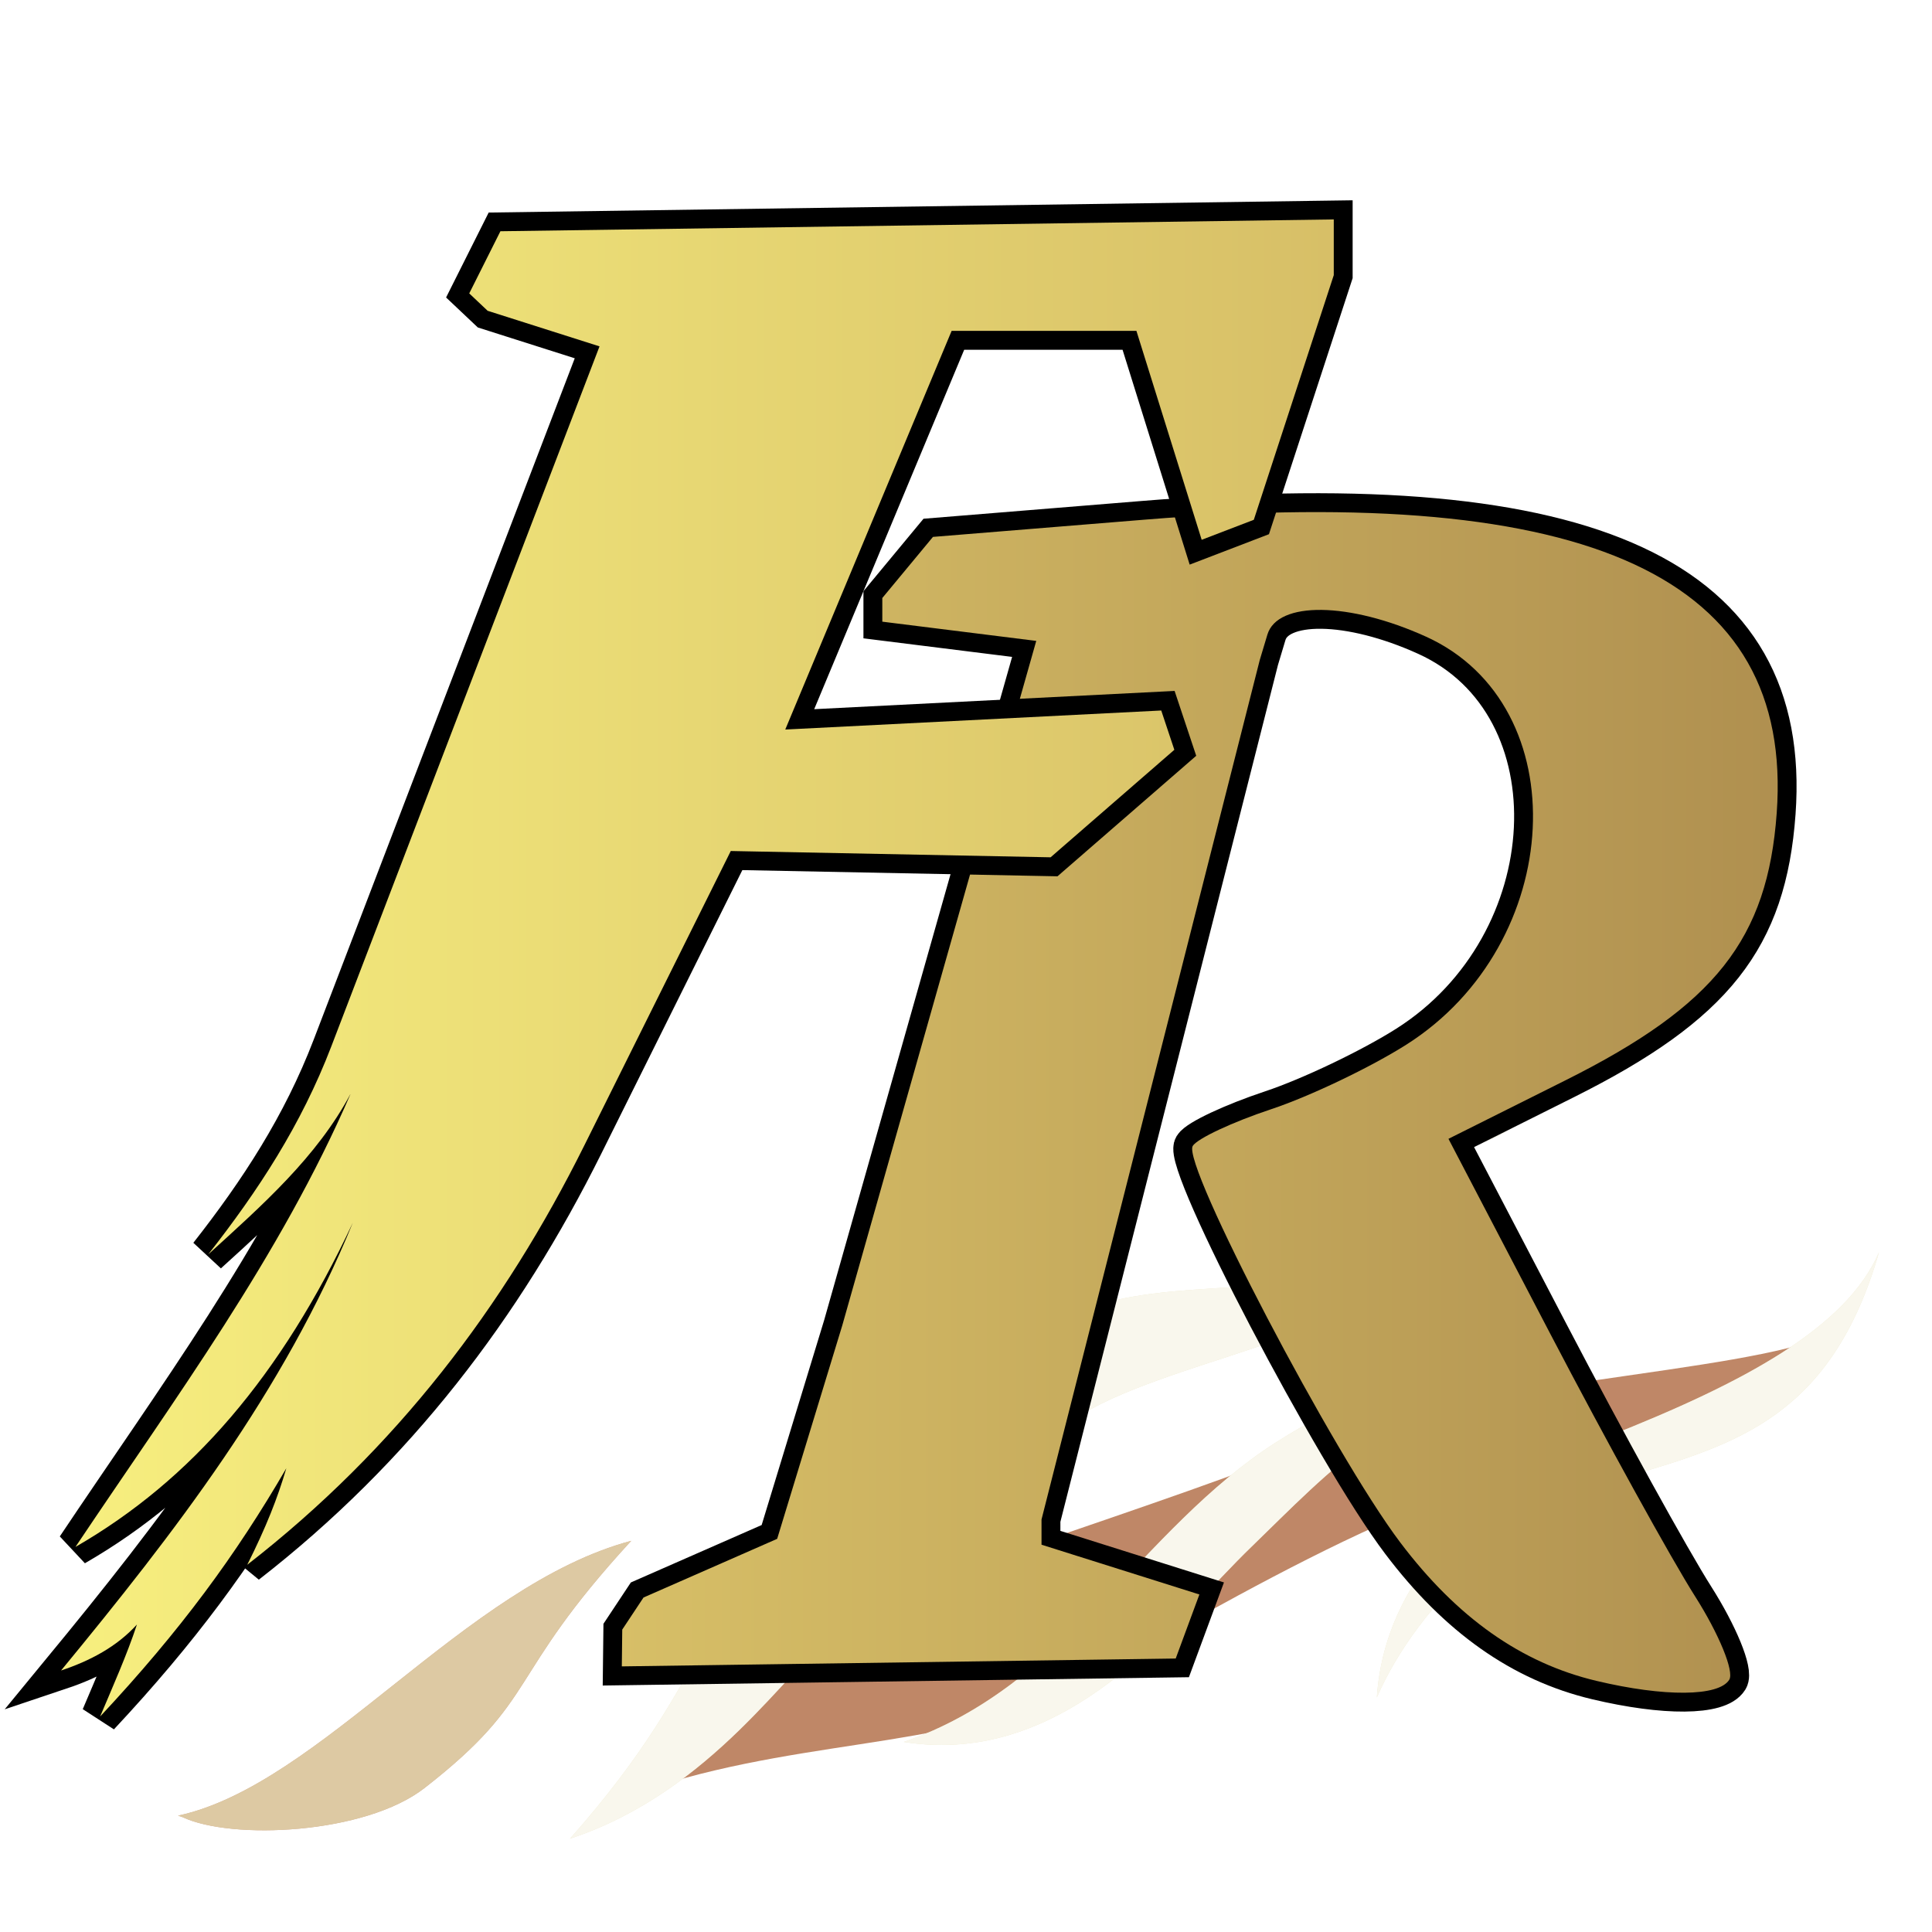 <?xml version="1.0" encoding="UTF-8" standalone="no"?>
<!-- Created with Inkscape (http://www.inkscape.org/) by Sir Teatei Moonlight for www.xenoserieswiki.org -->
<svg id="svg2" xmlns:rdf="http://www.w3.org/1999/02/22-rdf-syntax-ns#" xmlns="http://www.w3.org/2000/svg" version="1.1" xmlns:cc="http://creativecommons.org/ns#" xmlns:dc="http://purl.org/dc/elements/1.1/" xmlns:xlink="http://www.w3.org/1999/xlink"
		width="256" height="256"
		viewBox="0 0 256 256">
	<defs id="defs4">
		<path id="FShape"
			d="m 46.775,161.955 c -9.207,22.503 -23.67,41.152 -38.684,59.396 3.88,-1.301 7.365,-3.145 10.052,-6.092 -1.341,4.061 -3.163,8.123 -4.874,12.184 10.646,-11.387 18.007,-21.411 24.672,-32.896 -1.169,3.971 -2.65,7.739 -5.178,12.793 19.792,-15.387 34.042,-34.214 44.668,-55.575 l 19.4,-39.002 42.379,0.834 16.396,-14.244 -1.736,-5.208 -49.819,2.523 22.044,-52.825 h 24.487 l 8.647,27.683 6.907,-2.65 10.595,-32.419 v -7.383 l -110.425,1.567 -4.13,8.235 2.437,2.303 14.826,4.715 -35.536,92.749 c -3.997,10.433 -9.713,19.16 -16.317,27.576 7.139,-6.504 14.418,-12.909 18.885,-21.322 -9.36,21.618 -23.243,40.303 -36.471,60.076 15.382,-8.86 27.237,-22.639 36.776,-43.018 z"
		/>
		<path id="RShape"
			d="m 166.928,87.443 -14.461,56.948 -14.461,56.948 v 1.671 1.671 l 10.459,3.297 10.459,3.297 -1.569,4.244 -1.569,4.244 -36.697,0.521 -36.697,0.521 0.029,-2.438 0.029,-2.438 1.409,-2.125 1.409,-2.125 8.855,-3.888 8.855,-3.888 4.309,-14.123 4.309,-14.123 12.856,-45.367 12.856,-45.367 -10.199,-1.274 -10.199,-1.274 v -1.567 -1.567 l 3.356,-4.049 3.356,-4.049 28.108,-2.288 c 59.077,-4.809 85.951,7.674 83.694,38.874 -1.208,16.702 -8.165,25.507 -27.982,35.415 l -15.514,7.757 13.474,25.803 c 7.411,14.191 16.059,29.871 19.218,34.843 3.159,4.972 5.192,9.934 4.516,11.027 -1.384,2.239 -8.585,2.3 -17.608,0.15 v 4e-5 c -9.952,-2.371 -18.447,-8.365 -25.979,-18.329 -8.885,-11.755 -28.984,-50.158 -27.505,-52.553 0.604,-0.978 5.278,-3.166 10.386,-4.863 5.108,-1.697 13.172,-5.548 17.919,-8.559 21.122,-13.395 22.651,-44.953 2.618,-54.052 -10.182,-4.624 -19.687,-4.75 -21.032,-0.278 z"
		/>
		<path id="flame1"
			d="m 160.936,163.471 c 11.767,-3.052 5.478,-9.97 16.433,-14.242 10.955,-4.273 12.781,0 27.794,-5.697 -5.072,10.58 -15.621,8.138 -23.33,11.801 -7.709,3.662 -8.724,7.528 -20.896,8.138 z"
		/>
		<path id="flame2"
			d="m 75.527,243.634 c 20.084,-22.584 16.009,-31.62 35.908,-46.796 19.899,-15.175 20.49,-19.532 32.865,-23.601 12.375,-4.069 26.982,-1.017 42.603,-6.714 -5.68,10.783 -32.865,13.632 -44.632,21.567 -11.767,7.935 -26.373,25.229 -32.054,28.891 -5.68,3.662 -15.621,20.346 -34.691,26.653 z"
		/>
		<path id="flame3"
			d="m 119.753,230.816 c 21.505,-7.325 31.445,-28.281 49.298,-39.675 17.853,-11.394 28.402,-8.749 36.111,-8.545 -18.259,0.203 -29.419,12.783 -39.357,22.381 -9.938,9.598 -24.345,29.298 -46.052,25.839 z"
		/>
		<path id="flame4"
			d="m 182.441,224.916 c 1.014,-15.259 12.578,-27.467 30.634,-34.588 18.056,-7.121 31.648,-14.446 35.908,-24.415 -6.289,21.77 -18.867,25.433 -33.271,29.705 -14.404,4.273 -27.794,16.684 -33.271,29.298 z"
		/>
		<path id="backFlame"
			d="m 82.83,238.141 c 21.302,-7.935 42.4,-6.104 58.022,-14.039 15.621,-7.935 48.689,-29.095 66.948,-29.298 18.344,-3.077 26.115,-10.618 34.488,-17.904 -11.564,5.087 -47.878,6.104 -67.76,14.242 -19.882,8.138 -53.964,18.311 -73.846,26.857 -2.702,5.233 -9.21,12.201 -17.853,20.143 z"
		/>
		<path id="loneFlame"
			d="m 23.592,240.583 c 18.867,-4.069 37.937,-30.519 60.05,-36.419 -16.838,18.311 -11.97,20.753 -27.388,32.757 -7.891,6.144 -25.562,6.918 -32.054,3.866"
		/>
		<!--Inkscape doesn't respect stop-color, so have to include style="" as well-->
		<linearGradient id="FGradient" x1="0%" x2="100%" y1="0%" y2="0%">
			<stop offset="0%" stop-color="rgba(247,239,127,1)" style="stop-color:rgb(247,239,127);stop-opacity:1;"/>
			<stop offset="100%" stop-color="rgba(215,191,103,1)" style="stop-color:rgb(215,191,103);stop-opacity:1;"/>
		</linearGradient>
		<linearGradient id="RGradient" x1="0%" x2="100%" y1="0%" y2="0%">
			<stop offset="0%" stop-color="rgba(215,191,103,1)" style="stop-color:rgb(215,191,103);stop-opacity:1;"/>
			<stop offset="100%" stop-color="rgba(175,143,79,1)" style="stop-color:rgb(175,143,79);stop-opacity:1;"/>
		</linearGradient>
		<filter id="flameBlurInner" filterUnits="userSpaceOnUse" x="-10%" y="-10%" width="120%" height="120%">
			<feGaussianBlur id="blur" stdDeviation="1" />
		</filter>
		<filter id="flameBlurOuter" filterUnits="userSpaceOnUse" x="-10%" y="-10%" width="120%" height="120%">
			<feGaussianBlur id="blur" stdDeviation="2.5" />
		</filter>
		<filter id="letterBlur" filterUnits="userSpaceOnUse" x="-10%" y="-10%" width="120%" height="120%">
			<feGaussianBlur id="blur" stdDeviation="2" />
		</filter>
	</defs>
	<g id="symbolGroup">
		<g id="flame1" style="filter:url(#flameBlurOuter);">
			<use href="#backFlame" xlink:href="#backFlame" style="opacity:1;fill:rgb(191,135,103);stroke:none;" />
			<use href="#flame1" xlink:href="#flame1" style="opacity:1;fill:rgb(231,223,183);stroke:none;" />
			<use href="#flame2" xlink:href="#flame2" style="opacity:1;fill:rgb(231,223,183);stroke:none;" />
			<use href="#flame3" xlink:href="#flame3" style="opacity:1;fill:rgb(231,223,183);stroke:none;" />
			<use href="#flame4" xlink:href="#flame4" style="opacity:1;fill:rgb(231,223,183);stroke:none;" />
			<use href="#loneFlame" xlink:href="#loneFlame" style="opacity:1;fill:rgb(191,135,103);stroke:none;" />
		</g>
		<g id="flame2" style="opacity:0.75;filter:url(#flameBlurInner);">
			<use href="#flame1" xlink:href="#flame1" style="opacity:1;fill:rgb(255,255,255);stroke:none;" />
			<use href="#flame2" xlink:href="#flame2" style="opacity:1;fill:rgb(255,255,255);stroke:none;" />
			<use href="#flame3" xlink:href="#flame3" style="opacity:1;fill:rgb(255,255,255);stroke:none;" />
			<use href="#flame4" xlink:href="#flame4" style="opacity:1;fill:rgb(255,255,255);stroke:none;" />
			<use href="#loneFlame" xlink:href="#loneFlame" style="opacity:1;fill:rgb(231,223,183);stroke:none;" />
		</g>
		<use href="#RShape" xlink:href="#RShape" style="opacity:1;fill:rgb(0,0,0);stroke:rgb(0,0,0);stroke-width:5px;filter:url(#letterBlur);" />
		<use href="#RShape" xlink:href="#RShape" style="opacity:1;fill:url(#RGradient);stroke:none;" />
		<use href="#FShape" xlink:href="#FShape" style="opacity:1;fill:rgb(0,0,0);stroke:rgb(0,0,0);stroke-width:5px;filter:url(#letterBlur);" />
		<use href="#FShape" xlink:href="#FShape" style="opacity:1;fill:url(#FGradient);stroke:none;" />
	</g>
</svg>